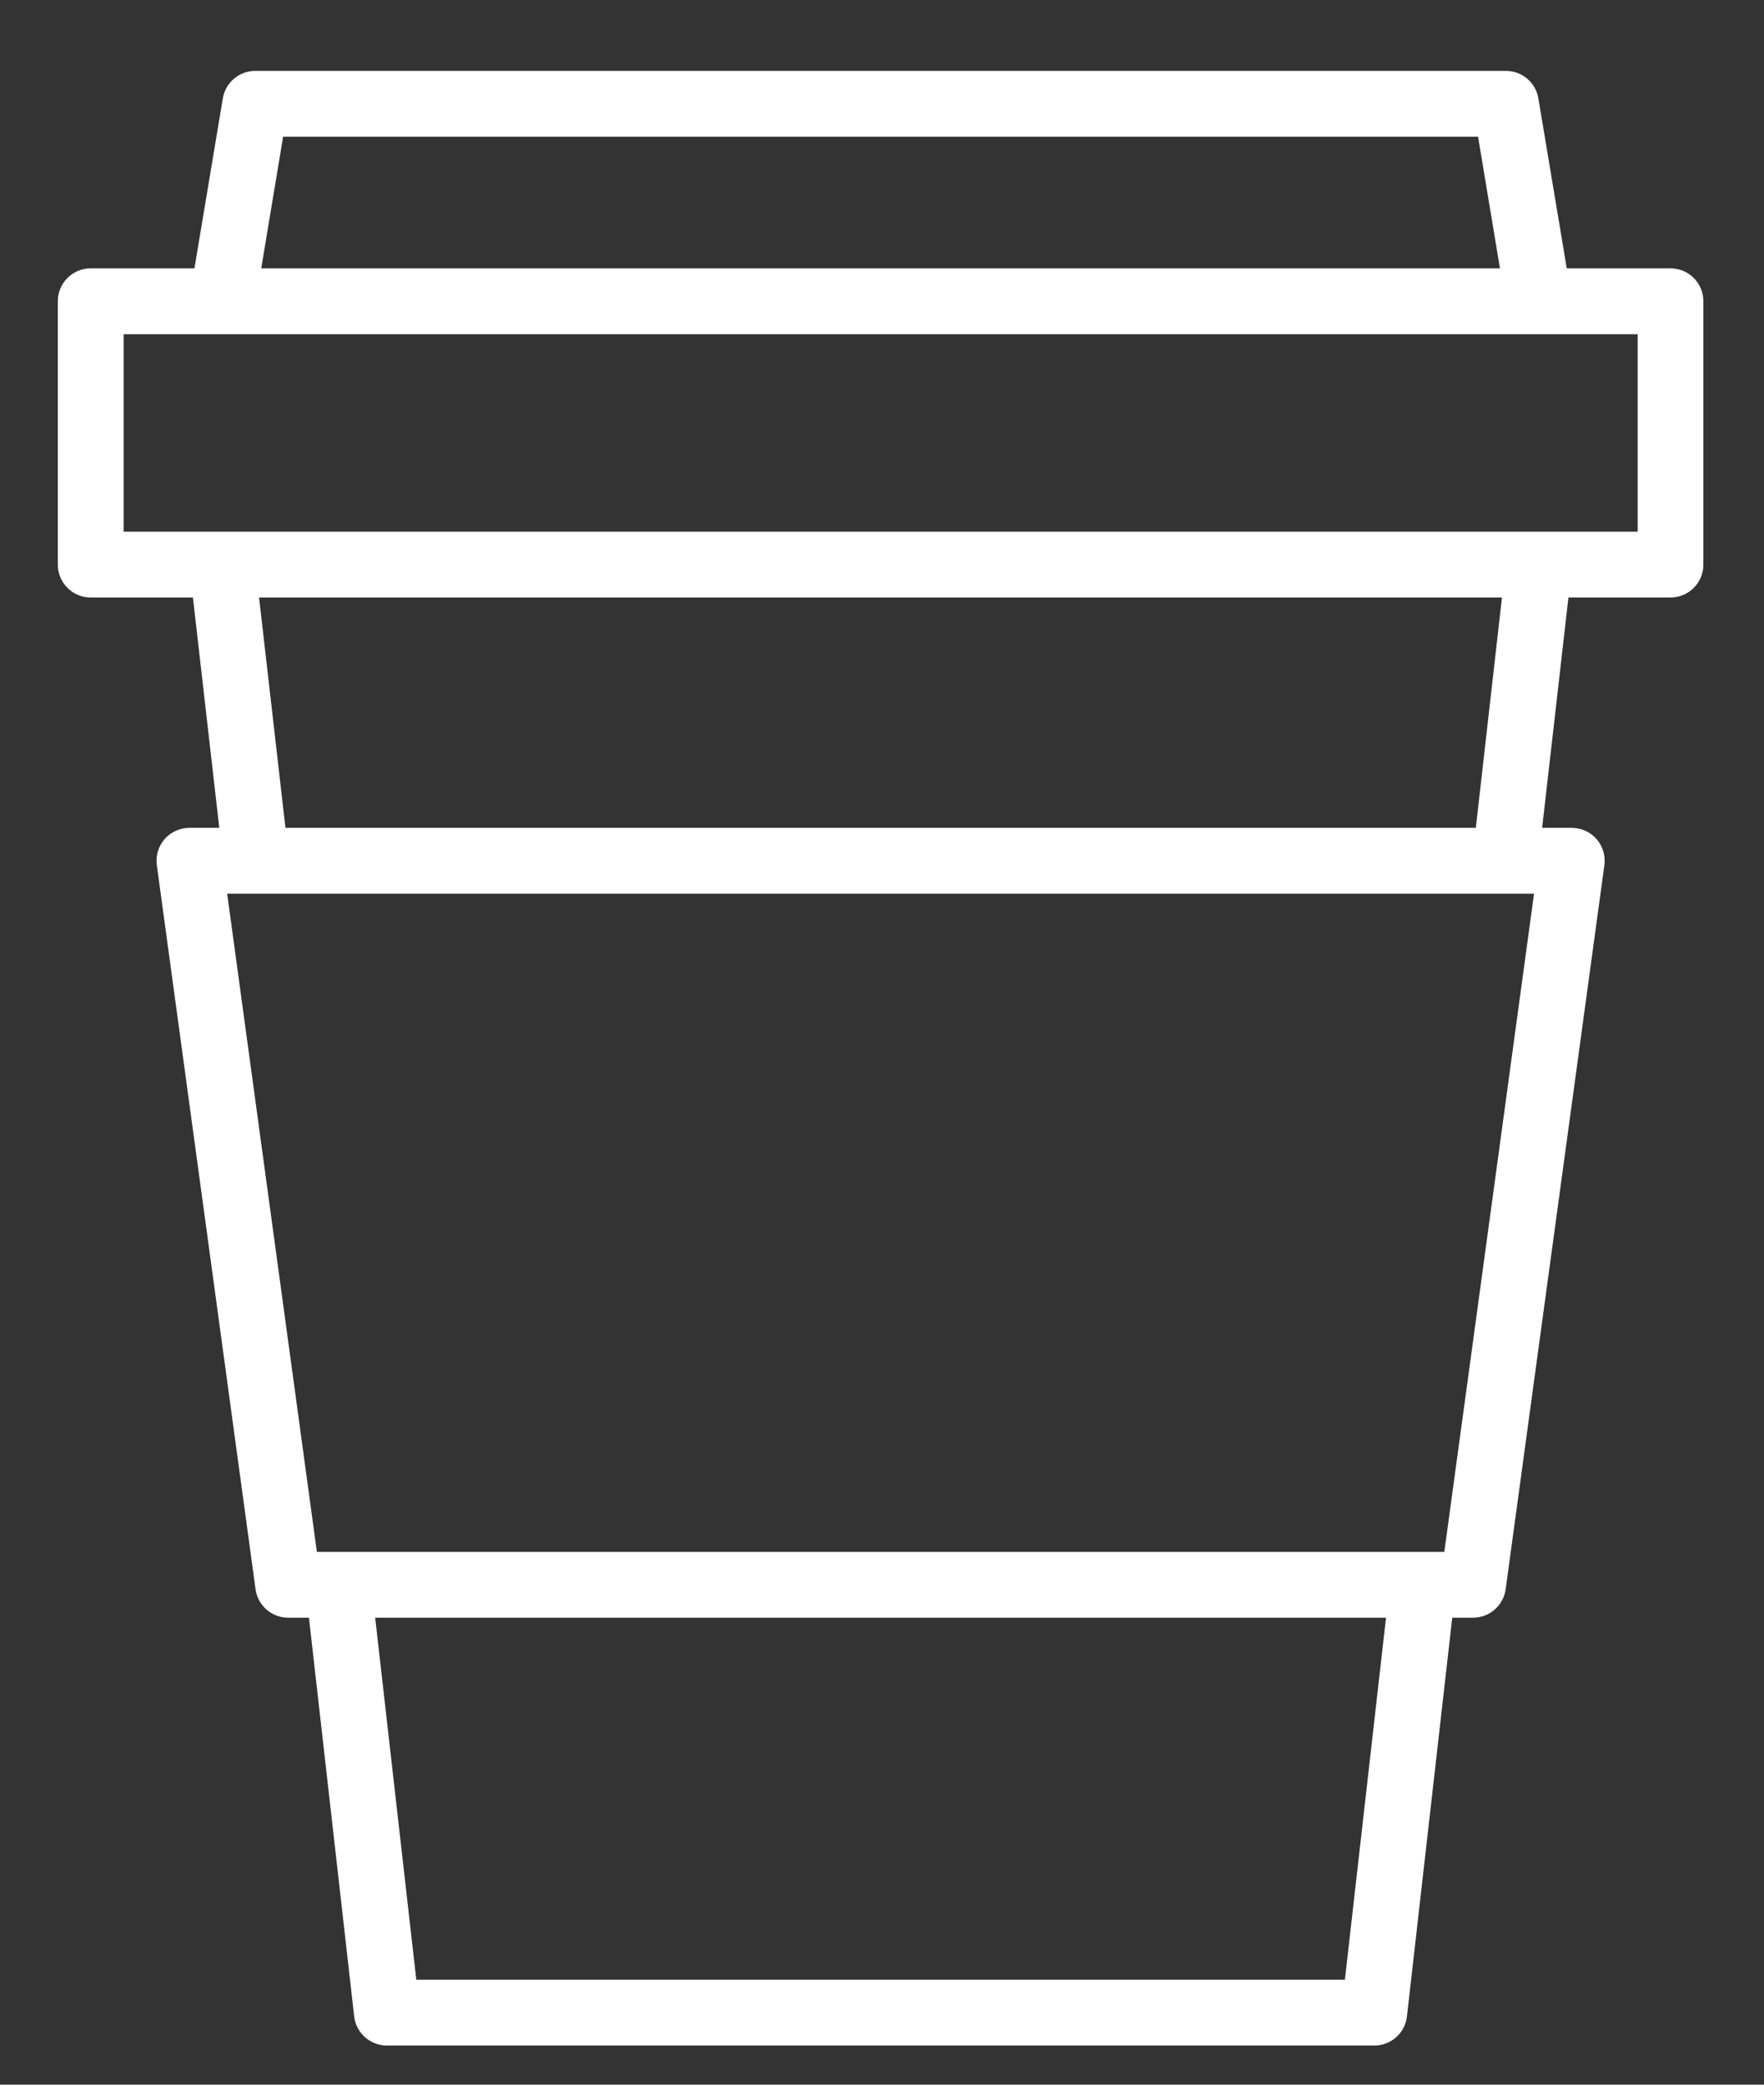 <svg width="22" height="26" viewBox="0 0 22 26" fill="none" xmlns="http://www.w3.org/2000/svg">
<rect x="0" y="0" width="22" height="26" fill="#333333" stroke="none"/>
<path fill-rule="evenodd" clip-rule="evenodd" d="M0.721 3.757V7.041C0.721 7.268 0.904 7.452 1.131 7.452H2.406L2.735 10.325H2.363C2.244 10.325 2.131 10.376 2.053 10.465C1.975 10.555 1.94 10.673 1.956 10.791L3.187 19.821C3.215 20.024 3.389 20.176 3.594 20.176H3.853L4.417 25.148C4.441 25.356 4.617 25.512 4.825 25.512H17.14C17.348 25.512 17.524 25.356 17.547 25.148L18.112 20.176H18.371C18.576 20.176 18.75 20.024 18.778 19.821L20.009 10.791C20.025 10.673 19.99 10.555 19.912 10.465C19.834 10.376 19.721 10.325 19.602 10.325H19.233L19.561 7.452H20.834C21.061 7.452 21.244 7.268 21.244 7.041V3.757C21.244 3.531 21.061 3.347 20.834 3.347H19.54L19.186 1.227C19.153 1.029 18.982 0.884 18.781 0.884H3.184C2.983 0.884 2.812 1.029 2.779 1.227L2.425 3.347H1.131C0.904 3.347 0.721 3.531 0.721 3.757H0.721ZM16.773 24.691H5.192L4.679 20.176H17.286L16.773 24.691ZM18.013 19.355H3.952L2.833 11.146H19.132L18.013 19.355ZM18.406 10.325H3.56L3.231 7.452H18.732L18.406 10.325ZM3.531 1.705H18.434L18.707 3.347H3.258L3.531 1.705ZM1.542 4.168H20.424V6.631H1.542V4.168Z" fill="#fff"/>
</svg>
